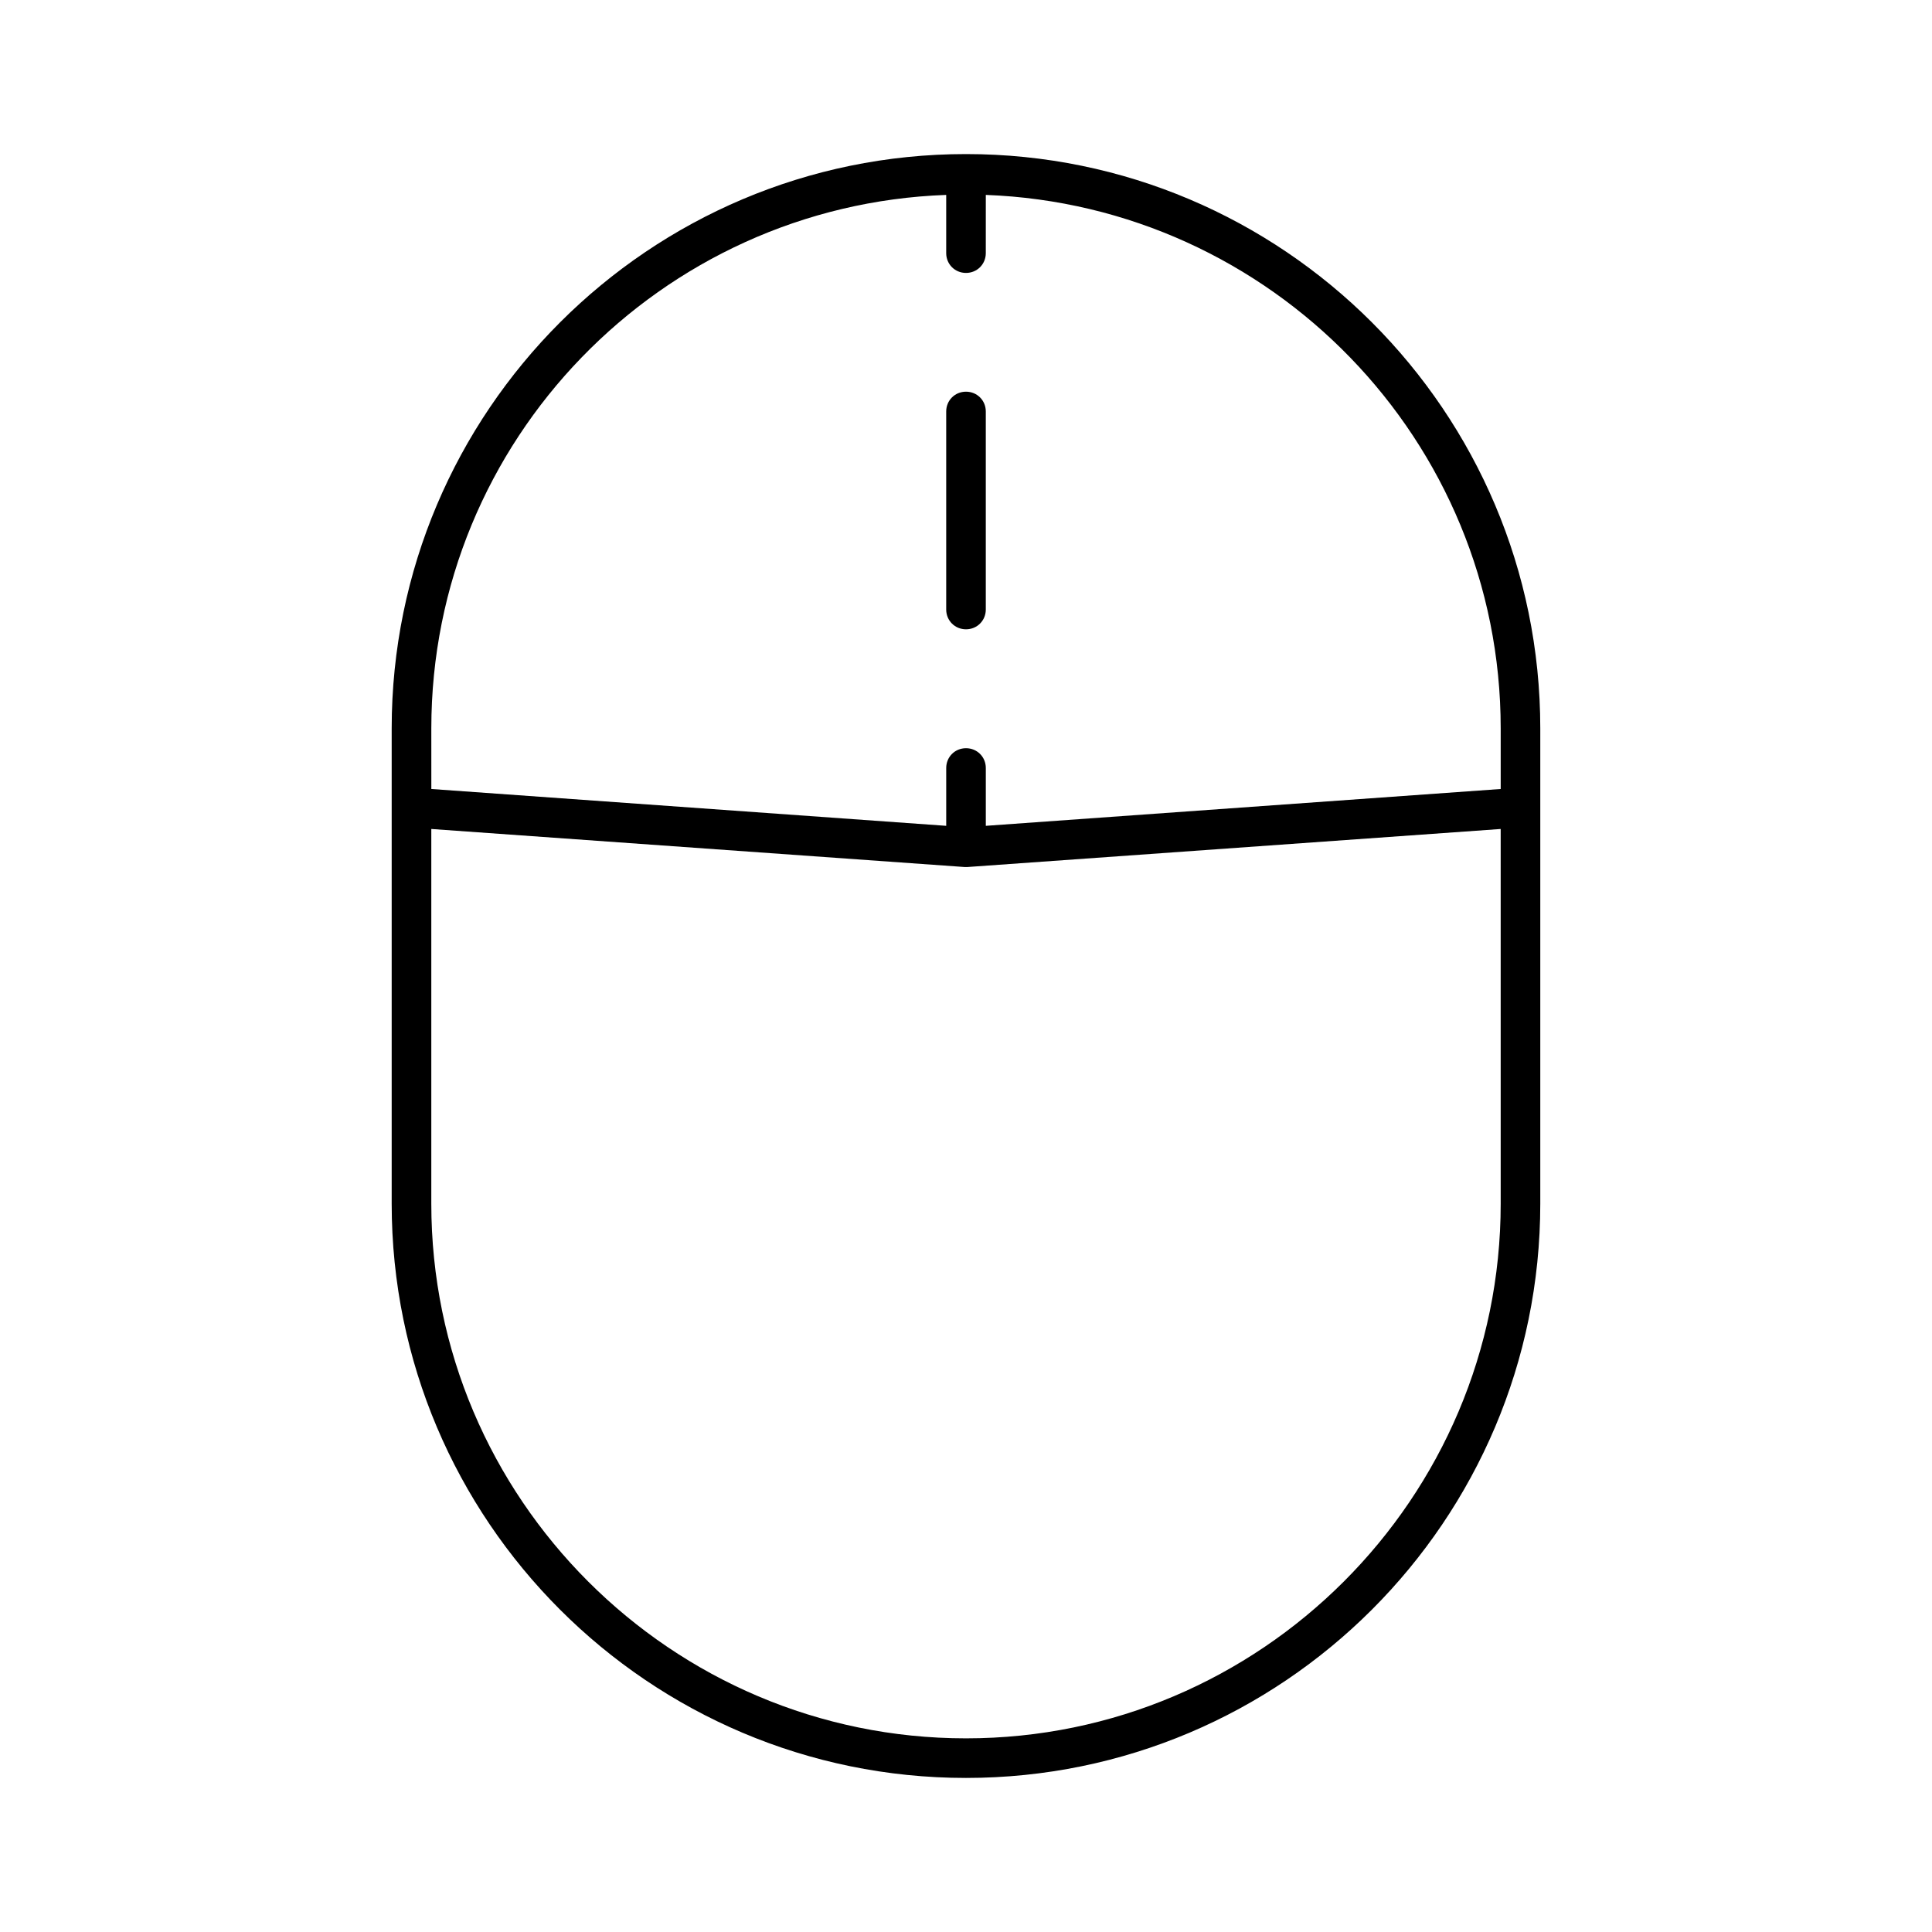 <?xml version="1.0" encoding="UTF-8"?>
<!-- Uploaded to: ICON Repo, www.iconrepo.com, Generator: ICON Repo Mixer Tools -->
<svg fill="#000000" width="800px" height="800px" version="1.1" viewBox="144 144 512 512" xmlns="http://www.w3.org/2000/svg">
 <g>
  <path d="m400 184.83c-83.969 0-152.2 68.227-152.2 152.2v125.95c0 83.969 68.223 152.19 152.19 152.19s152.2-68.227 152.2-152.19v-125.95c0-83.969-68.227-152.2-152.19-152.2zm141.7 278.15c0 78.09-63.605 141.7-141.7 141.7-78.094 0-141.7-63.605-141.7-141.7v-99.293l141.28 10.078h0.418 0.418l141.28-10.078zm0-109.89-136.45 9.762v-15.324c0-2.938-2.309-5.246-5.246-5.246s-5.246 2.309-5.246 5.246v15.324l-136.45-9.762-0.004-16.059c0-76.41 60.773-138.65 136.45-141.38v15.43c0 2.938 2.309 5.246 5.246 5.246s5.246-2.309 5.246-5.246l0.004-15.43c75.676 2.832 136.45 65.074 136.45 141.38z"/>
  <path d="m400 247.8c-2.938 0-5.246 2.309-5.246 5.246v52.48c0 2.938 2.309 5.246 5.246 5.246s5.246-2.309 5.246-5.246v-52.48c0-2.938-2.309-5.246-5.246-5.246z"/>
 </g>
</svg>